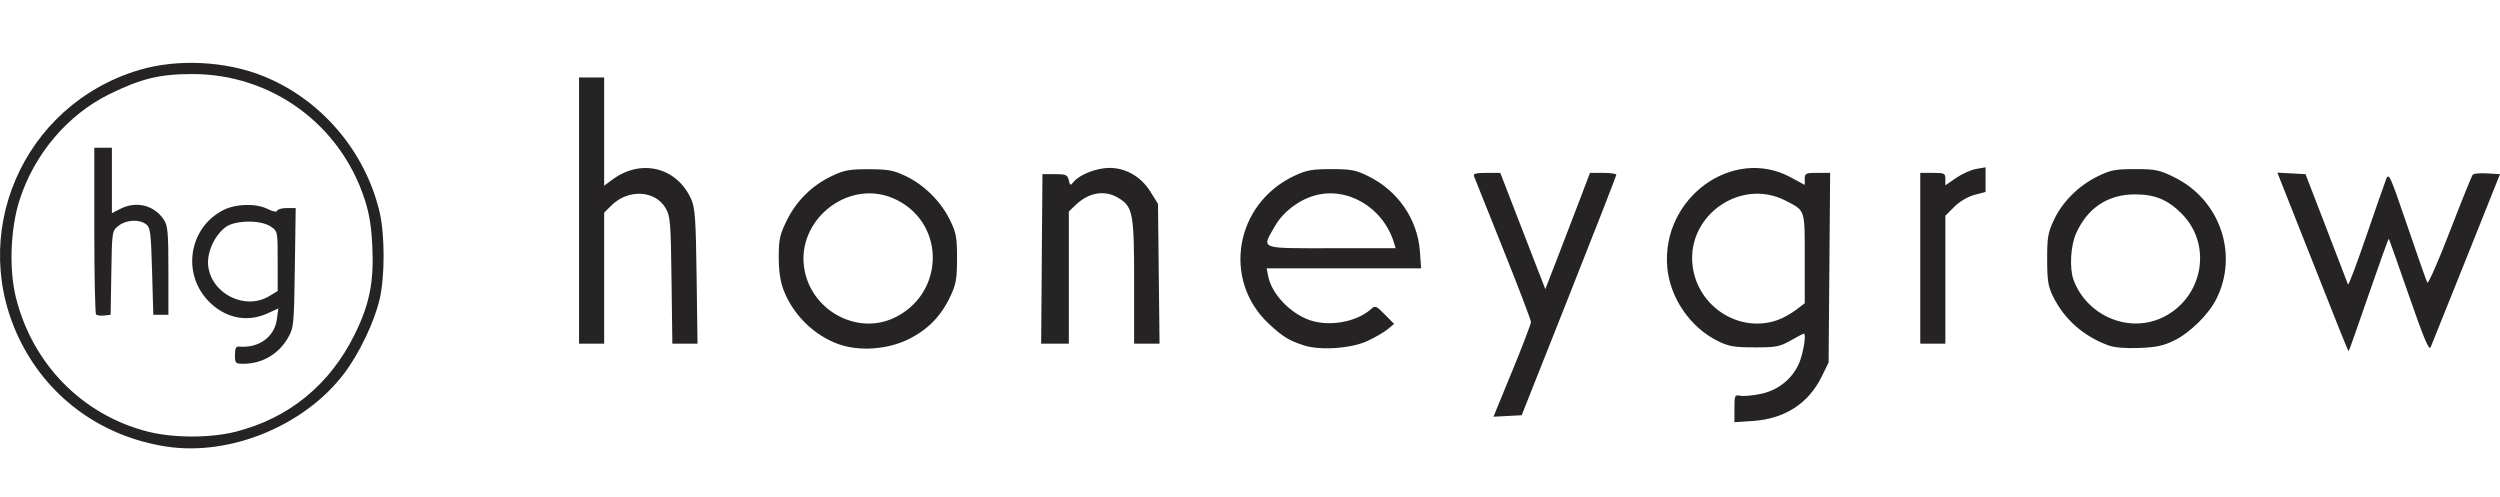 <?xml version="1.0" encoding="UTF-8" standalone="no"?>
<!-- Created with Inkscape (http://www.inkscape.org/) -->

<svg
   xmlns:dc="http://purl.org/dc/elements/1.1/"
   xmlns:cc="http://creativecommons.org/ns#"
   xmlns:rdf="http://www.w3.org/1999/02/22-rdf-syntax-ns#"
   xmlns:svg="http://www.w3.org/2000/svg"
   xmlns="http://www.w3.org/2000/svg"
   xmlns:sodipodi="http://sodipodi.sourceforge.net/DTD/sodipodi-0.dtd"
   xmlns:inkscape="http://www.inkscape.org/namespaces/inkscape"
   id="svg2"
   version="1.1"
   inkscape:version="0.91 r13725"
   width="180"
   height="35.758"
   viewBox="0 0 180 35.758"
   sodipodi:docname="honeygrow.svg">
  <defs
     id="defs6" />
  <sodipodi:namedview
     pagecolor="#ffffff"
     bordercolor="#666666"
     borderopacity="1"
     objecttolerance="10"
     gridtolerance="10"
     guidetolerance="10"
     inkscape:pageopacity="0"
     inkscape:pageshadow="2"
     inkscape:window-width="1708"
     inkscape:window-height="1038"
     id="namedview4"
     showgrid="false"
     fit-margin-top="0"
     fit-margin-left="0"
     fit-margin-right="0"
     fit-margin-bottom="0"
     inkscape:zoom="1.72659"
     inkscape:cx="116.74777"
     inkscape:cy="76.773275"
     inkscape:window-x="0"
     inkscape:window-y="0"
     inkscape:window-maximized="0"
     inkscape:current-layer="svg2" />
  <path
     style="fill:#262324"
     d="m 11.951,32.149 c -4.545,-0.707 -8.31,-3.386 -10.383,-7.389 -4.027,-7.776 0.026,-17.215 8.47,-19.726 2.738,-0.814 6.218,-0.641 8.918,0.445 4.148,1.668 7.335,5.391 8.373,9.782 0.387,1.638 0.388,4.666 0.002,6.299 -0.389,1.644 -1.47,3.902 -2.553,5.332 -2.856,3.769 -8.231,5.972 -12.828,5.257 z m 5.036,-1.07 c 3.817,-0.976 6.745,-3.367 8.534,-6.968 1.075,-2.164 1.403,-3.776 1.289,-6.329 -0.064,-1.438 -0.214,-2.379 -0.543,-3.396 -1.754,-5.438 -6.721,-9.057 -12.424,-9.055 -2.34,9e-4 -3.68,0.326 -5.964,1.448 -2.985,1.466 -5.378,4.272 -6.453,7.567 -0.678,2.078 -0.792,5.054 -0.271,7.113 1.206,4.769 4.764,8.391 9.433,9.604 1.855,0.482 4.551,0.488 6.399,0.016 z m -0.07,-5.519 c 0,-0.49 0.07,-0.625 0.316,-0.604 1.413,0.118 2.531,-0.699 2.703,-1.977 l 0.103,-0.77 -0.793,0.36 c -1.483,0.673 -3.079,0.328 -4.265,-0.921 -1.902,-2.005 -1.355,-5.27 1.092,-6.518 0.919,-0.469 2.357,-0.504 3.212,-0.078 0.381,0.19 0.634,0.234 0.673,0.116 0.035,-0.104 0.348,-0.188 0.697,-0.188 l 0.635,0 -0.062,4.295 c -0.06,4.137 -0.078,4.323 -0.493,5.047 -0.674,1.176 -1.866,1.87 -3.213,1.87 -0.572,0 -0.606,-0.036 -0.606,-0.631 z m 2.487,-4.25 0.588,-0.358 0,-2.152 c 0,-2.145 -0.002,-2.153 -0.497,-2.489 -0.719,-0.488 -2.552,-0.468 -3.242,0.035 -0.795,0.58 -1.364,1.824 -1.265,2.768 0.213,2.043 2.667,3.263 4.417,2.197 z m -12.485,1.332 c -0.071,-0.071 -0.129,-2.801 -0.129,-6.066 l 0,-5.938 0.633,0 0.633,0 0,2.356 0,2.356 0.581,-0.301 c 1.171,-0.606 2.468,-0.286 3.169,0.783 0.274,0.418 0.319,0.932 0.319,3.659 l 0,3.173 -0.543,0 -0.543,0 -0.09,-3.135 c -0.082,-2.835 -0.124,-3.159 -0.441,-3.391 -0.505,-0.369 -1.424,-0.315 -1.971,0.115 -0.471,0.371 -0.472,0.377 -0.522,3.391 l -0.05,3.019 -0.459,0.053 c -0.252,0.029 -0.517,-0.004 -0.588,-0.075 z m 117.959,6.762 c 0,-0.949 0.019,-0.99 0.431,-0.911 0.237,0.045 0.899,-0.015 1.47,-0.133 1.39,-0.289 2.504,-1.286 2.891,-2.587 0.254,-0.854 0.358,-1.753 0.204,-1.753 -0.037,0 -0.464,0.224 -0.949,0.497 -0.792,0.447 -1.057,0.497 -2.6,0.494 -1.454,-0.002 -1.857,-0.071 -2.622,-0.446 -2.015,-0.989 -3.486,-3.141 -3.664,-5.364 -0.399,-4.971 4.736,-8.685 8.893,-6.433 l 1.01,0.547 0,-0.435 c 0,-0.402 0.069,-0.435 0.914,-0.435 l 0.914,0 -0.055,6.827 -0.055,6.827 -0.503,1.024 c -0.95,1.935 -2.672,3.04 -4.968,3.189 l -1.311,0.085 0,-0.993 z m 3.12,-6.365 c 0.373,-0.133 0.963,-0.459 1.311,-0.725 l 0.633,-0.482 0,-3.218 c 0,-3.59 0.054,-3.426 -1.377,-4.166 -3.195,-1.652 -7.078,1.014 -6.708,4.604 0.31,2.999 3.361,4.98 6.142,3.987 z m -19.117,3.677 c 0.742,-1.809 1.349,-3.4 1.349,-3.534 0,-0.134 -0.904,-2.503 -2.01,-5.264 -1.105,-2.761 -2.05,-5.121 -2.099,-5.246 -0.065,-0.164 0.182,-0.226 0.906,-0.226 l 0.995,0 0.68,1.763 c 0.374,0.97 1.103,2.853 1.621,4.186 l 0.941,2.423 0.904,-2.333 c 0.497,-1.283 1.221,-3.167 1.608,-4.186 l 0.703,-1.853 0.949,-1.8e-4 c 0.522,-1.4e-4 0.949,0.061 0.949,0.135 -1.8e-4,0.075 -1.534,4.001 -3.408,8.725 l -3.407,8.59 -1.016,0.054 -1.016,0.054 1.349,-3.29 z m 59.41,-3.374 c -0.425,-1.069 -1.57,-3.962 -2.546,-6.428 l -1.774,-4.484 1.013,0.054 1.013,0.054 1.5,3.888 c 0.825,2.138 1.527,3.965 1.56,4.059 0.033,0.094 0.616,-1.452 1.297,-3.436 0.681,-1.984 1.331,-3.847 1.444,-4.14 0.195,-0.503 0.282,-0.312 1.528,3.346 0.727,2.133 1.374,3.976 1.439,4.095 0.065,0.119 0.799,-1.549 1.631,-3.707 0.832,-2.158 1.572,-3.99 1.645,-4.07 0.073,-0.08 0.543,-0.121 1.045,-0.09 l 0.913,0.056 -2.421,6.058 c -1.332,3.332 -2.489,6.214 -2.572,6.405 -0.114,0.262 -0.495,-0.644 -1.557,-3.707 -0.774,-2.23 -1.429,-4.077 -1.455,-4.104 -0.026,-0.028 -0.679,1.783 -1.451,4.024 -0.771,2.241 -1.42,4.074 -1.442,4.074 -0.021,0 -0.386,-0.875 -0.811,-1.944 z m -107.897,1.443 c -1.79,-0.636 -3.312,-2.136 -3.986,-3.929 -0.231,-0.614 -0.339,-1.372 -0.338,-2.36 0.002,-1.273 0.076,-1.605 0.588,-2.644 0.694,-1.41 1.831,-2.523 3.266,-3.195 0.879,-0.412 1.26,-0.48 2.654,-0.474 1.4,0.006 1.772,0.077 2.665,0.509 1.317,0.637 2.503,1.82 3.154,3.147 0.45,0.917 0.51,1.238 0.51,2.756 0,1.478 -0.067,1.86 -0.477,2.734 -0.67,1.429 -1.627,2.41 -3.02,3.096 -1.505,0.741 -3.533,0.887 -5.018,0.359 z m 3.903,-1.864 c 3.666,-1.658 3.854,-6.682 0.317,-8.504 -3.52,-1.814 -7.693,1.651 -6.583,5.467 0.78,2.684 3.805,4.15 6.266,3.037 z m 29.567,1.941 c -1.069,-0.349 -1.509,-0.621 -2.502,-1.545 -3.39,-3.154 -2.442,-8.655 1.837,-10.661 0.873,-0.409 1.269,-0.481 2.654,-0.481 1.419,0 1.761,0.065 2.665,0.51 2.137,1.049 3.55,3.108 3.715,5.413 l 0.088,1.221 -5.562,0 -5.562,0 0.117,0.585 c 0.25,1.249 1.558,2.636 2.957,3.136 1.408,0.502 3.405,0.151 4.435,-0.781 0.307,-0.278 0.369,-0.254 0.998,0.382 l 0.671,0.678 -0.452,0.378 c -0.249,0.208 -0.9,0.588 -1.447,0.845 -1.176,0.552 -3.425,0.71 -4.611,0.322 z m 6.499,-7.397 c -0.779,-2.526 -3.333,-4.047 -5.692,-3.392 -1.167,0.324 -2.291,1.187 -2.876,2.207 -0.968,1.688 -1.213,1.592 4.07,1.592 l 4.624,0 -0.126,-0.407 z m 51.431,7.399 c -1.811,-0.676 -3.166,-1.878 -3.981,-3.531 -0.346,-0.702 -0.414,-1.133 -0.417,-2.647 -0.003,-1.587 0.055,-1.935 0.479,-2.839 0.615,-1.312 1.774,-2.471 3.144,-3.144 0.947,-0.465 1.27,-0.528 2.706,-0.528 1.477,0 1.744,0.056 2.836,0.593 3.293,1.62 4.639,5.565 3,8.791 -0.553,1.089 -1.894,2.406 -2.999,2.947 -0.804,0.394 -1.309,0.502 -2.554,0.547 -1,0.037 -1.787,-0.031 -2.213,-0.19 z m 3.967,-2.033 c 2.88,-1.435 3.548,-5.221 1.314,-7.455 -1.004,-1.004 -1.921,-1.382 -3.354,-1.382 -1.944,0 -3.41,0.967 -4.236,2.792 -0.407,0.901 -0.497,2.546 -0.185,3.379 0.98,2.612 4.036,3.873 6.46,2.665 z m -114.07,-7.672 0,-9.584 0.904,0 0.904,0 0,3.897 0,3.897 0.588,-0.436 c 2.071,-1.537 4.657,-0.893 5.683,1.415 0.274,0.617 0.33,1.415 0.386,5.558 l 0.065,4.837 -0.906,0 -0.906,0 -0.059,-4.566 c -0.054,-4.214 -0.087,-4.615 -0.429,-5.199 -0.756,-1.292 -2.707,-1.381 -3.91,-0.178 l -0.512,0.512 0,4.716 0,4.716 -0.904,0 -0.904,0 0,-9.584 z m 33.317,3.481 0.048,-6.103 0.896,0 c 0.795,0 0.908,0.049 0.998,0.431 0.096,0.408 0.116,0.413 0.37,0.107 0.423,-0.511 1.638,-0.982 2.545,-0.986 1.194,-0.006 2.296,0.631 2.967,1.713 l 0.543,0.875 0.056,5.033 0.056,5.033 -0.915,0 -0.915,0 0,-4.436 c 0,-4.951 -0.086,-5.418 -1.119,-6.048 -0.987,-0.602 -2.129,-0.42 -3.085,0.493 l -0.497,0.474 0,4.758 0,4.758 -0.997,0 -0.997,0 0.048,-6.103 z m 63.251,-0.045 0,-6.149 0.904,0 c 0.842,0 0.904,0.031 0.904,0.448 l 0,0.448 0.769,-0.53 c 0.423,-0.292 1.074,-0.584 1.447,-0.649 l 0.678,-0.119 0,0.887 0,0.887 -0.805,0.215 c -0.482,0.129 -1.062,0.472 -1.447,0.857 l -0.642,0.642 0,4.605 0,4.605 -0.904,0 -0.904,0 0,-6.149 z"
     id="path4138"
     inkscape:connector-curvature="0" />
</svg>
